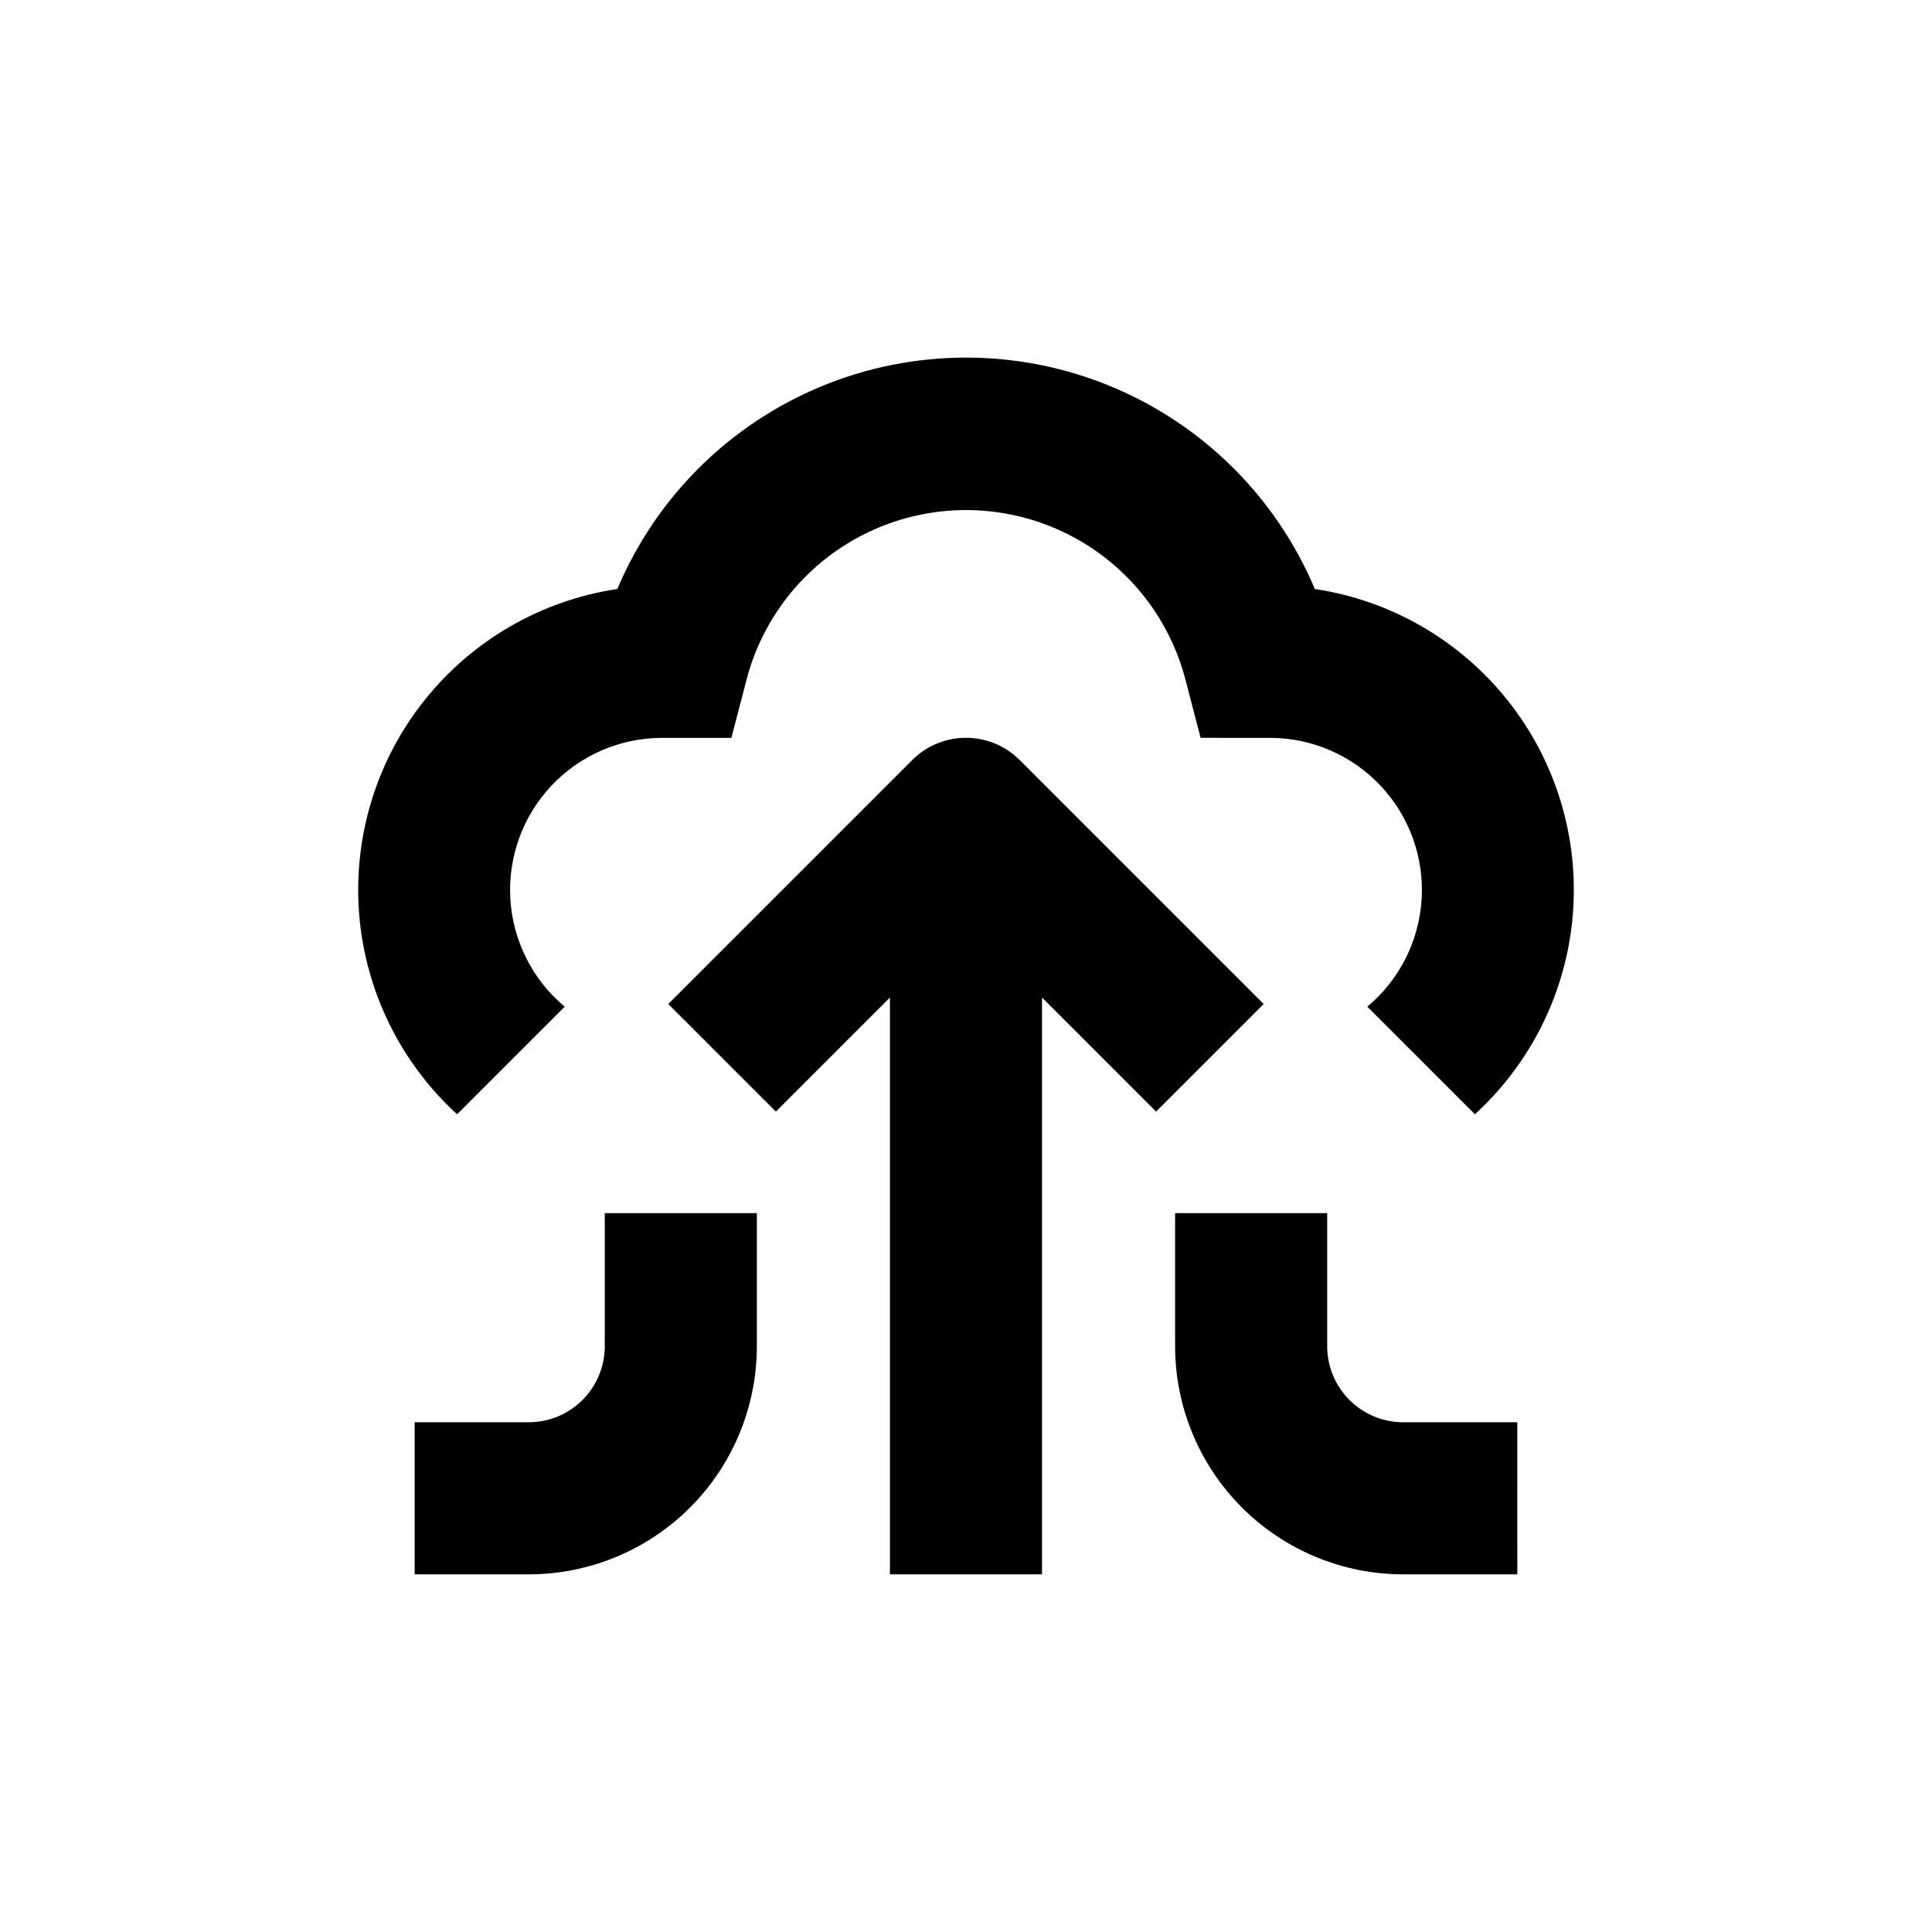 <?xml version="1.0" encoding="UTF-8"?>
<!-- Uploaded to: SVG Repo, www.svgrepo.com, Generator: SVG Repo Mixer Tools -->
<svg fill="#000000" width="800px" height="800px" version="1.1" viewBox="144 144 512 512" xmlns="http://www.w3.org/2000/svg">
 <g>
  <path d="m282.56 421.86 11.082-11.082h0.004c-8.516-7.113-13.723-17.426-14.395-28.5s3.254-21.938 10.852-30.027c7.598-8.09 18.191-12.688 29.289-12.711h18.438l3.93-15.113v-0.004c4.434-17.379 16.395-31.871 32.621-39.516 16.223-7.644 35.016-7.644 51.242 0 16.223 7.644 28.184 22.137 32.617 39.516l3.93 15.113 18.441 0.004c11.094 0.023 21.691 4.621 29.285 12.711 7.598 8.09 11.523 18.953 10.852 30.027-0.668 11.074-5.879 21.387-14.395 28.5l28.516 28.516c15.062-13.773 24.34-32.746 25.957-53.09 1.621-20.344-4.535-40.543-17.223-56.523-12.691-15.984-30.973-26.559-51.152-29.59-10.281-24.375-29.777-43.703-54.238-53.773-24.461-10.07-51.914-10.07-76.375 0-24.461 10.07-43.957 29.398-54.234 53.773-20.188 3.019-38.477 13.59-51.176 29.57-12.699 15.98-18.863 36.184-17.25 56.531 1.617 20.348 10.891 39.324 25.953 53.102z"/>
  <path d="m495.72 500.76v-35.27h-40.305v35.27c0 16.031 6.371 31.41 17.707 42.75 11.34 11.336 26.715 17.707 42.75 17.707h30.23l-0.004-40.305h-30.227c-5.344 0-10.473-2.125-14.25-5.902-3.781-3.781-5.902-8.906-5.902-14.25z"/>
  <path d="m304.27 500.76c0 5.344-2.121 10.469-5.902 14.25-3.777 3.777-8.902 5.902-14.25 5.902h-30.227v40.305h30.23-0.004c16.035 0 31.414-6.371 42.75-17.707 11.34-11.34 17.707-26.719 17.707-42.75v-35.27h-40.305z"/>
  <path d="m478.89 410.07-64.637-64.637c-3.781-3.785-8.91-5.91-14.258-5.91-5.352 0-10.48 2.125-14.258 5.91l-64.641 64.637 28.516 28.516 30.23-30.23v152.86h40.305v-152.86l30.23 30.23z"/>
 </g>
</svg>